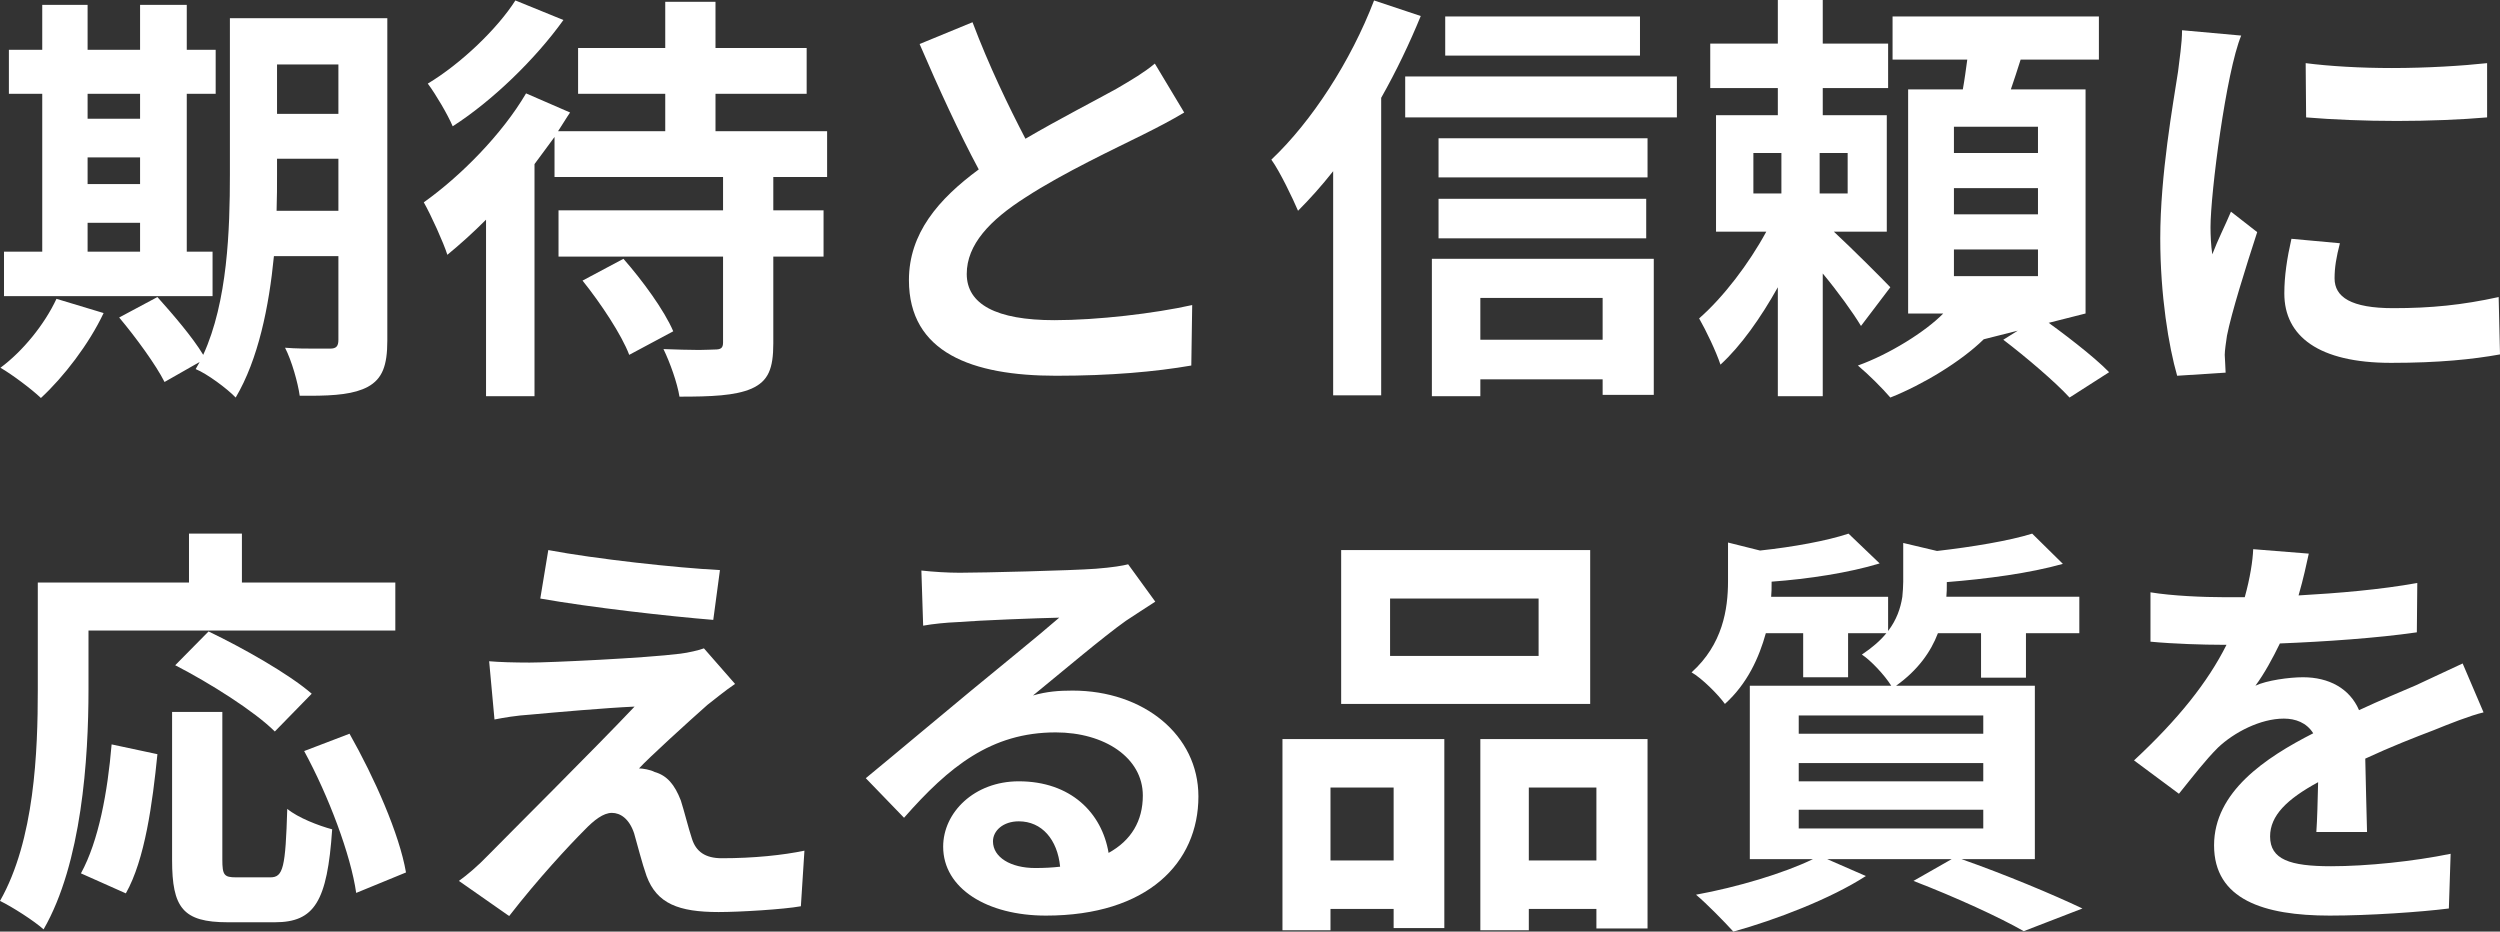<?xml version="1.0" encoding="UTF-8"?><svg id="_レイヤー_2" xmlns="http://www.w3.org/2000/svg" viewBox="0 0 449.76 167.6"><rect x="0" y="0" width="449.76" height="167.6" fill="#333333" stroke="none"/><defs><style>.cls-1{fill:#fff;stroke-width:0px;}</style></defs><g id="_レイヤー_1-2"><path class="cls-1" d="m15.76,16.88h9.44v4.48h-9.44v-4.48Zm0,16.24v-4.8h9.44v4.8h-9.44Zm9.44,6.96v5.2h-9.44v-5.2h9.44Zm24.64-19.6v-8.88h11.04v8.88h-11.04Zm-.08,17.44c.08-2.32.08-4.56.08-6.56v-2.8h11.04v9.36h-11.12ZM.08,66.16c2.08,1.2,5.6,3.84,7.28,5.44,4.08-3.76,8.64-9.68,11.28-15.28l-8.48-2.56c-2.16,4.64-6.08,9.44-10.08,12.4Zm.64-12.88h37.52v-8h-4.64v-28.4h5.2v-7.92h-5.2V.88h-8.4v8.08h-9.44V.88H7.6v8.08H1.6v7.92h6v28.4H.72v8Zm20.72,3.84c2.96,3.52,6.64,8.56,8.16,11.6l6.32-3.6c-.24.48-.48.8-.72,1.28,2,.8,5.68,3.52,7.2,5.12,4.08-6.88,6-16.4,6.88-25.44h11.6v15.04c0,1.2-.4,1.6-1.52,1.6h-2.4c-1.6,0-3.68,0-5.68-.16,1.2,2.32,2.32,6.32,2.64,8.64h1.76c4.72,0,8.08-.32,10.48-1.6,2.64-1.44,3.52-3.84,3.52-8.32V3.28h-28.32v28.08c0,9.92-.4,22.88-4.8,32.48-1.92-3.2-5.52-7.36-8.24-10.4l-6.88,3.68Z"/><path class="cls-1" d="m113.2,63.84l7.92-4.24c-1.6-3.76-5.52-9.12-8.96-13.04l-7.36,3.92c3.28,4.08,7.04,9.76,8.4,13.36ZM76.96,15.04c1.44,1.92,3.6,5.6,4.48,7.68,7.12-4.56,14.88-12.08,19.92-19.12L92.72.08c-3.2,5.04-9.76,11.36-15.76,14.96Zm3.52,30.8c2.24-1.84,4.56-3.92,6.96-6.32v31.76h8.72V29.52c1.28-1.68,2.4-3.28,3.6-4.88v7.2h30.32v6h-29.6v8.32h29.6v15.44c0,1.04-.4,1.28-1.52,1.28-.48,0-1.52.08-2.8.08-1.84,0-4.16-.08-6.4-.16,1.2,2.48,2.48,6.08,2.88,8.56,5.68,0,10-.16,12.96-1.44,3.04-1.36,3.92-3.6,3.92-8.16v-15.6h9.04v-8.32h-9.04v-6h9.68v-8.24h-20.08v-6.72h16.4v-8.24h-16.4V.32h-9.04v8.32h-15.68v8.24h15.68v6.72h-19.28c.8-1.2,1.44-2.32,2.16-3.36l-7.92-3.44c-4.32,7.36-11.76,14.88-18.4,19.6,1.28,2.24,3.6,7.36,4.24,9.44Z"/><path class="cls-1" d="m207.76,11.44c-1.92,1.6-4.08,2.88-6.96,4.56-3.6,2-10.16,5.36-16.32,8.96-3.04-5.84-6.56-13.12-9.52-20.96l-9.52,3.92c3.44,8,7.12,16,10.64,22.56-7.28,5.36-12.56,11.52-12.56,19.92,0,13.04,11.36,17.2,26.48,17.2,9.84,0,17.84-.72,24.32-1.84l.16-10.88c-6.8,1.52-17.04,2.72-24.8,2.72-10.48,0-15.76-2.88-15.76-8.32,0-5.28,4.16-9.68,10.56-13.76,6.88-4.48,16.32-8.88,21.12-11.28,2.72-1.36,5.2-2.64,7.44-4l-5.28-8.8Z"/><path class="cls-1" d="m266.32,53.6h22v7.52h-22v-7.52Zm-6.32-43.6h35.04V2.96h-35.04v7.04Zm-1.2,21.92h37.6v-7.04h-37.6v7.04Zm37.36,10.96v-7.12h-37.36v7.12h37.36Zm-43.36-21.76h48.88v-7.36h-48.88v7.36Zm-24.08,7.6c1.52,2.08,3.92,7.12,4.8,9.2,2.08-2.08,4.24-4.48,6.32-7.12v40.32h8.64V17.6c2.72-4.8,5.12-9.84,7.12-14.72L247.2.08c-4.16,10.88-11.2,21.76-18.48,28.64Zm37.6,42.56v-3.04h22v2.8h9.2v-24.48h-39.92v24.72h8.72Z"/><path class="cls-1" d="m361.76,16.08c.56-1.68,1.2-3.52,1.76-5.36h14.08V2.96h-37.12v7.76h13.44c-.24,1.76-.48,3.6-.8,5.36h-9.84v40.32h6.32c-3.2,3.28-9.76,7.36-15.36,9.36,1.92,1.6,4.4,4.08,5.84,5.76,5.84-2.32,12.72-6.48,16.8-10.48l18.32-4.64V16.08h-13.44Zm-21.68,35.6c-1.44-1.52-6.72-6.8-10.16-10h9.52v-20.96h-11.52v-4.88h11.76V7.84h-11.76V0h-8.08v7.84h-12.16v8h12.16v4.88h-11.12v20.96h9.04c-3.12,5.76-7.76,11.84-12.08,15.6,1.28,2.24,3.04,5.92,3.84,8.32,3.68-3.36,7.28-8.48,10.32-13.92v19.6h8.08v-22.08c2.72,3.28,5.44,7.04,6.88,9.44l5.28-6.96Zm20.32,9.44c4,3.04,9.36,7.6,11.92,10.4l7.12-4.56c-2.88-2.96-8.4-7.12-12.4-10l-6.64,4.16Zm-8.88-11.44v-4.8h15.12v4.8h-15.12Zm0-11.12v-4.72h15.12v4.72h-15.12Zm0-11.04v-4.72h15.12v4.72h-15.12Zm-24.16,7.28v-7.28h5.04v7.28h-5.04Zm-6.88-7.28v7.28h-5.04v-7.28h5.04Z"/><path class="cls-1" d="m392.56,5.44c0,2.4-.48,5.28-.72,7.44-.88,5.76-3.2,18.56-3.2,30,0,10.24,1.52,19.44,3.04,24.72l8.72-.56c-.08-1.12-.08-2.32-.16-3.2,0-.72.24-2.4.4-3.44.8-4.08,3.36-12.24,5.44-18.64l-4.72-3.68c-1.04,2.48-2.32,4.96-3.36,7.68-.24-1.6-.32-3.44-.32-4.88,0-6.08,2.8-27.92,5.52-34.48l-10.64-.96Zm19.68,37.52c-.8,3.52-1.28,6.72-1.28,9.84,0,7.68,6.16,12.48,19.2,12.48,8.64,0,14.72-.64,19.6-1.52l-.24-10.32c-6.56,1.44-12.16,2-18.96,2-7.6,0-10.56-2-10.56-5.36,0-2,.32-3.84.96-6.32l-8.72-.8Zm2.56-31.6l.08,9.76c4.8.4,10.56.64,16.32.64,5.84,0,11.6-.24,16.24-.64v-9.76c-4.4.48-10.8.88-17.12.88-5.6,0-11.2-.32-15.52-.88Z"/><path class="cls-1" d="m31.52,119.68c6.24,3.2,14.32,8.32,17.92,11.92l6.64-6.8c-4.16-3.6-12.4-8.24-18.56-11.2l-6,6.08Zm-16.96,37.44l8.08,3.6c3.44-6.08,4.8-16.24,5.68-25.04l-8.24-1.76c-.72,8.56-2.32,17.36-5.52,23.2Zm40.16-22c4.4,8.08,8.4,18.72,9.36,25.52l8.96-3.68c-1.2-6.96-5.68-17.04-10.16-24.96l-8.16,3.12Zm-23.76,19.6c0,8.56,1.92,11.2,10,11.2h8.48c7.12,0,9.44-3.68,10.32-16.72-2.4-.64-6.16-2.08-8.08-3.68-.32,10.56-.72,12.32-3.04,12.32h-6.16c-2.16,0-2.48-.4-2.48-3.2v-26.56h-9.04v26.64Zm-30.96,7.36c2.16,1.04,6.16,3.6,7.84,5.12,6.88-11.92,8.08-30.8,8.08-43.12v-10.64h55.2v-8.64h-27.6v-8.8h-9.52v8.8H6.8v19.28c0,11.04-.56,27.04-6.8,38Z"/><path class="cls-1" d="m132.24,123.04l-5.6-6.4c-.8.32-2.88.8-4.24.96-6.32.8-23.52,1.6-27.12,1.6-2.72,0-5.52-.08-7.28-.24l.96,10.48c1.6-.32,3.92-.72,6.48-.88,4.4-.4,13.36-1.2,18.72-1.44-6.96,7.36-22.4,22.72-26.32,26.72-1.92,2-3.84,3.6-5.28,4.64l9.04,6.32c5.2-6.72,10.88-12.8,13.52-15.44,1.76-1.84,3.44-3.12,4.96-3.12s3.12,1.04,4,3.68c.56,1.92,1.44,5.44,2.24,7.68,1.84,4.96,5.76,6.48,12.96,6.48,3.84,0,11.68-.48,14.8-1.04l.64-10c-3.84.8-9.04,1.36-14.88,1.36-2.96,0-4.64-1.2-5.36-3.52-.64-1.92-1.36-4.88-2-6.88-1.12-2.88-2.48-4.48-4.72-5.12-.72-.4-2.16-.64-2.8-.64,1.76-1.92,8.88-8.4,12.32-11.44,1.36-1.04,2.96-2.4,4.96-3.76Zm-33.6-24.08l-1.44,8.72c9.04,1.6,23.2,3.2,31.12,3.84l1.2-8.96c-7.84-.4-22.4-2-30.88-3.6Z"/><path class="cls-1" d="m202.96,101.52c-.96.24-2.72.56-5.84.8-4.24.32-20.48.72-24.48.72-2.16,0-4.72-.16-6.88-.4l.32,9.92c1.76-.32,4.16-.56,6.16-.64,4-.32,14.4-.72,18.32-.8-3.76,3.28-11.6,9.6-15.84,13.12-4.48,3.68-13.6,11.36-18.96,15.76l6.88,7.12c8.08-9.2,15.68-15.36,27.28-15.36,8.8,0,15.68,4.56,15.68,11.36,0,4.56-2.08,8.08-6.16,10.32-1.2-7.2-6.8-12.88-16.16-12.88-8,0-13.6,5.6-13.6,11.76,0,7.52,7.92,12.4,18.48,12.4,18.32,0,27.44-9.52,27.44-21.44,0-11.04-9.84-19.04-22.64-19.04-2.48,0-4.64.16-7.12.88,4.72-3.84,12.64-10.56,16.72-13.44,1.68-1.12,3.44-2.24,5.28-3.44l-4.88-6.72Zm-16.72,54.64c-4.4,0-7.6-1.92-7.6-4.8,0-1.92,1.84-3.6,4.64-3.6,4.16,0,6.96,3.28,7.44,8.16-1.36.16-2.88.24-4.48.24Z"/><path class="cls-1" d="m239.36,141.68h11.36v13.12h-11.36v-13.12Zm35.68,0h12.16v13.12h-12.16v-13.12Zm-24.96-23.68v-10.32h26.72v10.32h-26.72Zm-19.36,49.36h8.64v-3.84h11.36v3.44h9.12v-34h-29.12v34.4Zm44.32,0v-3.84h12.16v3.52h9.2v-34.08h-30.08v34.4h8.72Zm-33.76-68.4v27.68h44.8v-27.68h-44.8Z"/><path class="cls-1" d="m356.799,137.28v3.28h-33.2v-3.28h33.2Zm0-8.56v3.28h-33.2v-3.28h33.2Zm-33.2,20.32v-3.36h33.2v3.36h-33.2Zm-19.28-28.08c1.84,1.04,4.8,4,6,5.68,4.08-3.68,6.16-8.4,7.36-12.72h6.72v7.92h8.08v-7.92h6.88c-1.04,1.28-2.48,2.56-4.4,3.84,1.6,1.04,4.08,3.68,5.28,5.6h-25.44v31.2h11.36c-5.28,2.56-13.6,5.04-21.04,6.4,1.92,1.6,5.12,4.88,6.72,6.64,7.76-2.16,17.52-5.92,23.84-10l-6.96-3.04h22.4l-6.88,3.92c7.68,2.96,15.52,6.56,19.84,9.04l10.56-4.08c-5.2-2.48-14-6.16-21.76-8.88h13.2v-31.2h-24.96c3.92-2.8,6.24-6.08,7.52-9.44h7.76v8h8.08v-8h9.6v-6.56h-23.92c.08-.8.08-1.52.08-2.24v-.4c7.12-.56,14.96-1.6,20.88-3.28l-5.52-5.44c-4.08,1.28-10.8,2.4-17.12,3.12l-6.08-1.44v6.96c0,.88-.08,1.84-.16,2.72-.32,2.08-1.04,4.16-2.56,6.16v-6.16h-21.04c.08-.8.08-1.6.08-2.32v-.4c6.64-.48,13.92-1.6,19.44-3.28l-5.6-5.36c-3.84,1.28-9.92,2.4-15.92,3.04l-5.76-1.44v6.96c0,5.04-.96,11.36-6.56,16.4Z"/><path class="cls-1" d="m425.84,149.68c-.08-3.44-.24-8.96-.32-13.2,4.64-2.16,8.96-3.84,12.32-5.12,2.56-1.04,6.56-2.64,8.96-3.2l-3.76-8.8c-2.8,1.28-5.44,2.56-8.4,3.92-3.12,1.36-6.32,2.64-10.24,4.48-1.68-3.92-5.44-5.92-10.08-5.92-2.48,0-6.56.56-8.56,1.52,1.6-2.16,3.12-4.96,4.4-7.6,8.08-.32,17.44-.96,24.64-2l.08-8.88c-6.64,1.2-14.24,1.84-21.36,2.24.88-3.04,1.44-5.68,1.84-7.52l-10-.8c-.08,2.08-.56,5.2-1.52,8.64h-3.68c-3.76,0-9.44-.24-13.28-.88v8.88c4.16.4,9.68.56,12.8.56h.88c-3.36,6.72-8.72,13.44-16.64,20.8l8.08,6c2.64-3.28,4.72-6,7.04-8.32,2.88-2.72,7.6-5.2,11.84-5.2,2.08,0,4.08.72,5.28,2.64-8.64,4.4-17.84,10.56-17.84,20.16,0,9.76,8.96,12.64,20.8,12.64,7.12,0,16.4-.64,21.44-1.28l.32-9.84c-6.64,1.36-15.04,2.24-21.52,2.24-7.36,0-10.96-1.2-10.96-5.36,0-3.76,3.04-6.72,8.64-9.76-.08,3.28-.16,6.8-.32,8.96h9.12Z"/></g></svg>